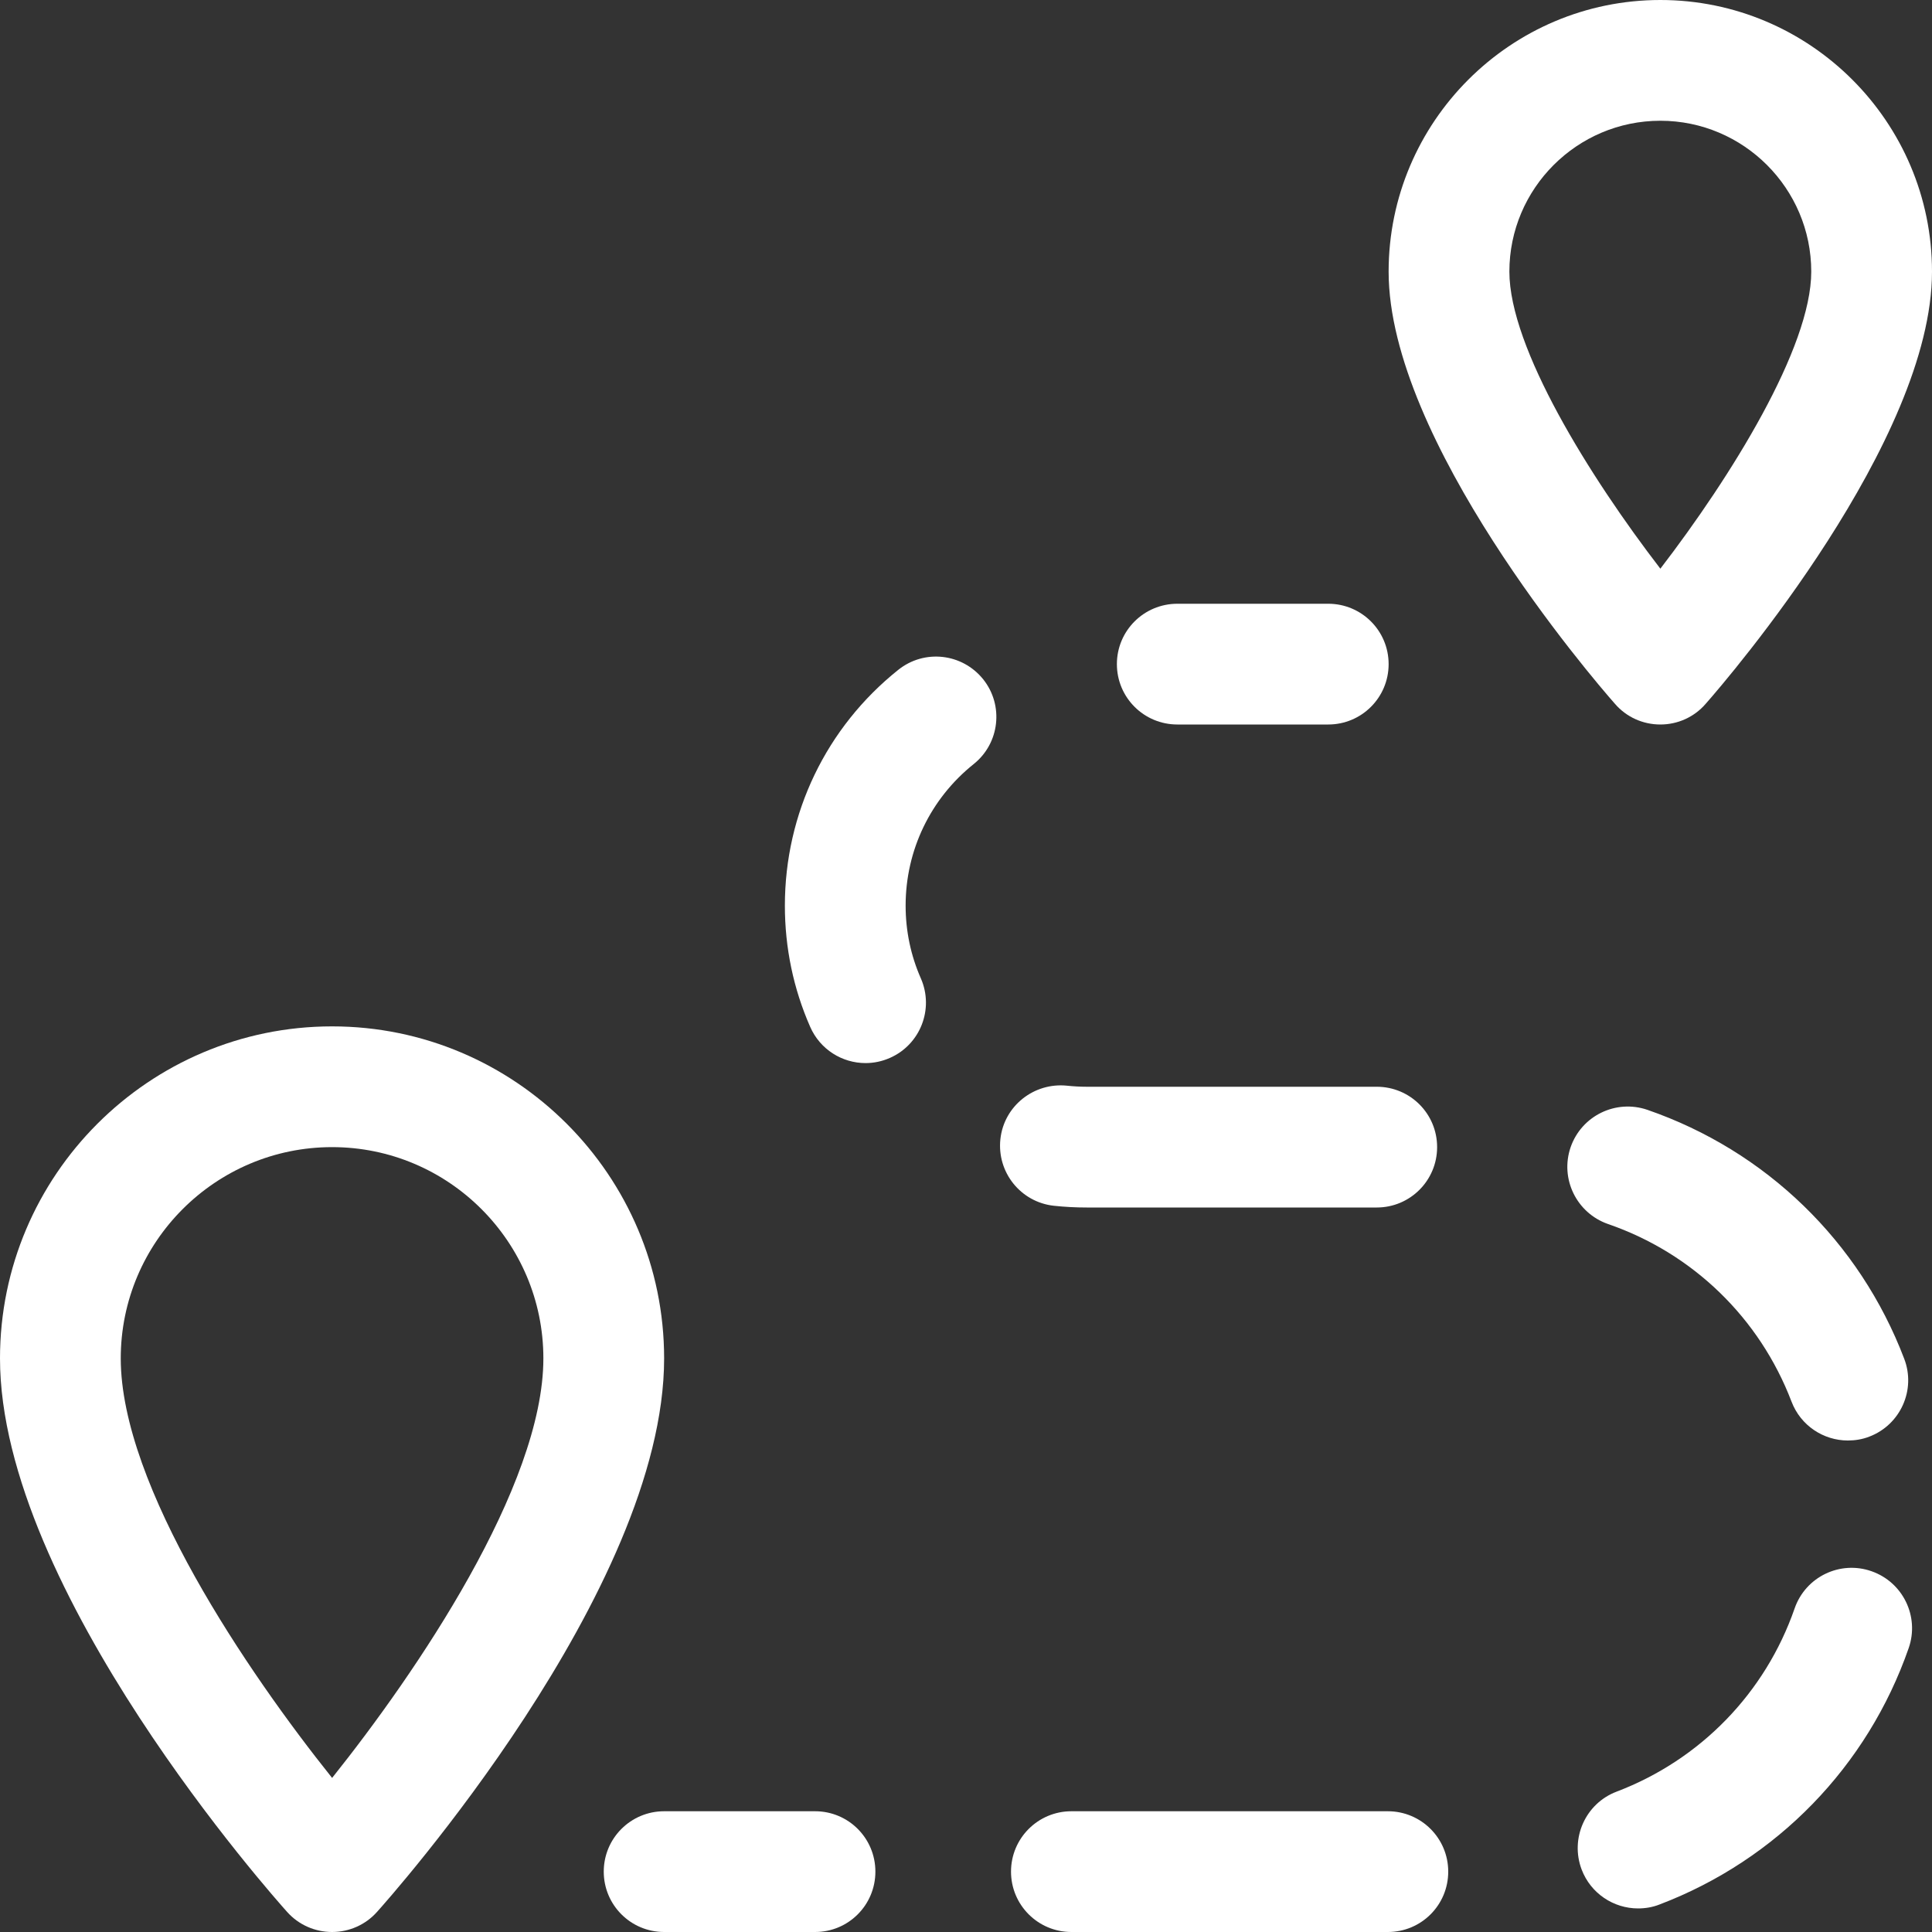 <svg width="20" height="20" viewBox="0 0 20 20" fill="none" xmlns="http://www.w3.org/2000/svg">
<rect x="0" y="0" width="20" height="20" fill="#333333" stroke="none"/>
<g clip-path="url(#clip0_66_3710)">
<path d="M17.188 7.5C17.007 7.5 16.836 7.423 16.718 7.286C16.477 7.013 14.375 4.559 14.375 2.812C14.375 1.262 15.637 0 17.188 0C18.738 0 20 1.262 20 2.812C20 4.559 17.898 7.013 17.657 7.286C17.539 7.423 17.368 7.5 17.188 7.5ZM17.188 1.25C16.326 1.25 15.625 1.951 15.625 2.812C15.625 3.599 16.455 4.934 17.188 5.887C17.92 4.934 18.75 3.599 18.75 2.812C18.75 1.951 18.049 1.25 17.188 1.25Z" fill="white"/>
<path d="M3.438 20C3.26 20 3.091 19.925 2.973 19.793C2.852 19.658 0 16.462 0 14.062C0 12.168 1.542 10.625 3.438 10.625C5.333 10.625 6.875 12.168 6.875 14.062C6.875 16.462 4.023 19.658 3.902 19.793C3.784 19.925 3.615 20 3.438 20ZM3.438 11.875C2.231 11.875 1.25 12.856 1.25 14.062C1.25 15.384 2.567 17.316 3.438 18.405C4.308 17.316 5.625 15.384 5.625 14.062C5.625 12.856 4.644 11.875 3.438 11.875Z" fill="white"/>
<path d="M13.75 7.5H12.188C11.842 7.5 11.562 7.221 11.562 6.875C11.562 6.529 11.842 6.25 12.188 6.25H13.75C14.095 6.25 14.375 6.529 14.375 6.875C14.375 7.221 14.095 7.5 13.75 7.5Z" fill="white"/>
<path d="M14.367 20H11.091C10.746 20 10.466 19.721 10.466 19.375C10.466 19.029 10.746 18.75 11.091 18.75H14.367C14.712 18.75 14.992 19.029 14.992 19.375C14.992 19.721 14.713 20 14.367 20ZM16.957 19.756C16.706 19.756 16.468 19.603 16.373 19.353C16.251 19.03 16.413 18.669 16.735 18.547C17.602 18.217 18.274 17.526 18.578 16.65C18.691 16.324 19.047 16.151 19.373 16.265C19.699 16.378 19.872 16.734 19.759 17.06C19.333 18.285 18.393 19.253 17.18 19.715C17.107 19.744 17.031 19.756 16.957 19.756ZM19.129 14.912C18.878 14.912 18.641 14.759 18.546 14.51C18.215 13.643 17.523 12.973 16.646 12.671C16.32 12.557 16.147 12.202 16.259 11.876C16.372 11.55 16.727 11.377 17.054 11.489C18.281 11.913 19.25 12.852 19.712 14.065C19.836 14.387 19.674 14.749 19.351 14.872C19.279 14.9 19.204 14.912 19.129 14.912ZM14.252 12.5H11.25C11.135 12.5 11.021 12.494 10.909 12.482C10.566 12.444 10.319 12.136 10.356 11.792C10.393 11.449 10.703 11.204 11.045 11.239C11.113 11.246 11.181 11.25 11.25 11.25H14.252C14.598 11.25 14.877 11.529 14.877 11.875C14.877 12.22 14.598 12.5 14.252 12.5ZM8.96 11.005C8.719 11.005 8.49 10.865 8.387 10.63C8.213 10.234 8.125 9.811 8.125 9.375C8.125 8.42 8.553 7.53 9.299 6.934C9.569 6.718 9.961 6.762 10.178 7.032C10.393 7.301 10.349 7.695 10.079 7.91C9.632 8.268 9.375 8.802 9.375 9.375C9.375 9.637 9.428 9.891 9.533 10.129C9.671 10.445 9.527 10.814 9.211 10.952C9.129 10.988 9.044 11.005 8.96 11.005Z" fill="white"/>
<path d="M8.438 20H6.875C6.53 20 6.25 19.721 6.25 19.375C6.25 19.029 6.53 18.75 6.875 18.75H8.438C8.783 18.75 9.062 19.029 9.062 19.375C9.062 19.721 8.783 20 8.438 20Z" fill="white"/>
</g>
<defs>
<clipPath id="clip0_66_3710">
<rect width="20" height="20" fill="white"/>
</clipPath>
</defs>
</svg>
